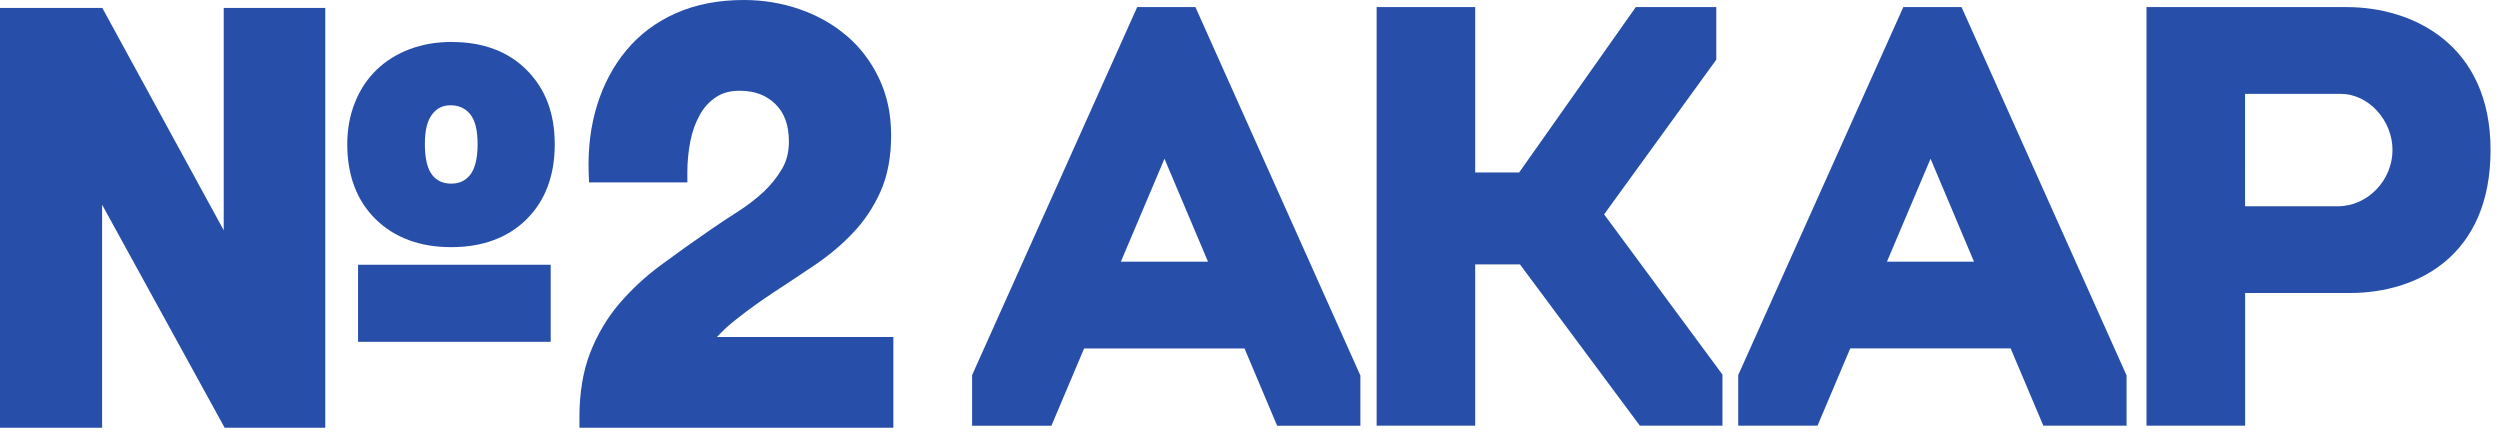 <svg width="213" height="37" viewBox="0 0 213 37" fill="none" xmlns="http://www.w3.org/2000/svg">
<g clip-path="url(#clip0_56_1345)">
<path d="M46.919 22.557H30.506V29.122H46.919V22.557Z" fill="#274EA9"/>
<path d="M38.498 3.573C37.198 3.573 35.989 3.779 34.901 4.19C33.8 4.607 32.845 5.206 32.065 5.967C31.279 6.729 30.663 7.666 30.233 8.754C29.804 9.83 29.587 11.015 29.587 12.291C29.587 14.957 30.403 17.109 32.017 18.687C33.625 20.259 35.789 21.057 38.449 21.057C41.109 21.057 43.268 20.259 44.858 18.687C46.454 17.109 47.264 14.957 47.264 12.297C47.264 9.637 46.466 7.575 44.894 5.985C43.316 4.389 41.164 3.579 38.504 3.579L38.498 3.573ZM36.853 9.697C37.246 9.202 37.736 8.972 38.401 8.972C39.066 8.972 39.598 9.196 40.021 9.685C40.469 10.193 40.692 11.07 40.692 12.285C40.692 13.5 40.469 14.401 40.033 14.927C39.622 15.416 39.12 15.646 38.449 15.646C37.778 15.646 37.24 15.422 36.847 14.939C36.418 14.413 36.2 13.524 36.2 12.285C36.2 11.046 36.418 10.241 36.853 9.697Z" fill="#274EA9"/>
<path d="M19.061 19.618L8.718 0.678H0V36.443H8.699V17.442L19.14 36.443H27.713V0.678H19.061V19.618Z" fill="#274EA9"/>
<path d="M61.078 28.716C61.561 28.196 62.081 27.713 62.638 27.277C63.708 26.425 64.826 25.621 65.963 24.877C67.129 24.116 68.29 23.342 69.445 22.562C70.642 21.752 71.73 20.839 72.673 19.841C73.646 18.82 74.438 17.629 75.025 16.311C75.623 14.969 75.925 13.361 75.925 11.529C75.925 9.697 75.575 8.119 74.892 6.674C74.209 5.235 73.272 4.008 72.111 3.029C70.962 2.055 69.614 1.294 68.109 0.78C66.615 0.266 65.019 0 63.375 0C61.223 0 59.276 0.375 57.602 1.118C55.909 1.868 54.488 2.932 53.37 4.28C52.263 5.61 51.423 7.182 50.873 8.959C50.329 10.713 50.087 12.635 50.154 14.666L50.184 15.543H58.563V14.636C58.563 13.79 58.647 12.925 58.811 12.067C58.968 11.245 59.24 10.483 59.609 9.812C59.959 9.171 60.413 8.675 60.993 8.282C61.543 7.914 62.208 7.732 63.03 7.732C64.282 7.732 65.279 8.101 66.059 8.863C66.833 9.612 67.214 10.664 67.214 12.067C67.214 12.95 67.026 13.705 66.633 14.376C66.21 15.102 65.678 15.767 65.056 16.347C64.403 16.952 63.671 17.514 62.885 18.016C62.051 18.548 61.241 19.086 60.479 19.612C59.016 20.621 57.614 21.619 56.308 22.586C54.948 23.59 53.751 24.708 52.735 25.905C51.701 27.126 50.879 28.523 50.28 30.064C49.676 31.618 49.368 33.456 49.368 35.535V36.442H76.113V28.71H61.066L61.078 28.716Z" fill="#274EA9"/>
</g>
<path d="M167.147 0.656L167.125 0.604H162.163L148.137 31.866L148.098 31.954V36.266H154.854L157.64 29.684H171.306L174.092 36.266H181.185V31.988L167.147 0.656ZM168.19 22.295H160.768L164.483 13.524L168.185 22.295H168.19ZM136.67 18.263L146.213 5.104L146.228 5.079V0.604H139.37L129.43 14.696H125.686V0.604H117.289V36.266H125.686V22.528H129.503L139.694 36.238L139.717 36.266H146.753V31.913L136.67 18.263ZM101.873 0.656L101.85 0.604H96.889L82.862 31.872L82.823 31.96V36.272H89.58L92.365 29.689H106.033L108.812 36.272H115.905V31.994L101.873 0.656ZM95.498 22.295L99.213 13.524L102.921 22.295H95.498ZM199.939 0.604H182.881V36.266H191.284V24.963H200.216C206.009 24.963 212.196 21.765 212.196 12.783C212.197 3.801 205.589 0.604 199.939 0.604ZM191.28 7.997H199.437C201.783 7.997 203.841 10.233 203.841 12.783C203.841 15.333 201.75 17.574 199.181 17.574H191.279L191.28 7.997Z" fill="#274EA9"/>
<defs>
<clipPath id="clip0_56_1345">
<rect width="76.119" height="36.442" fill="white"/>
</clipPath>
</defs>
</svg>
